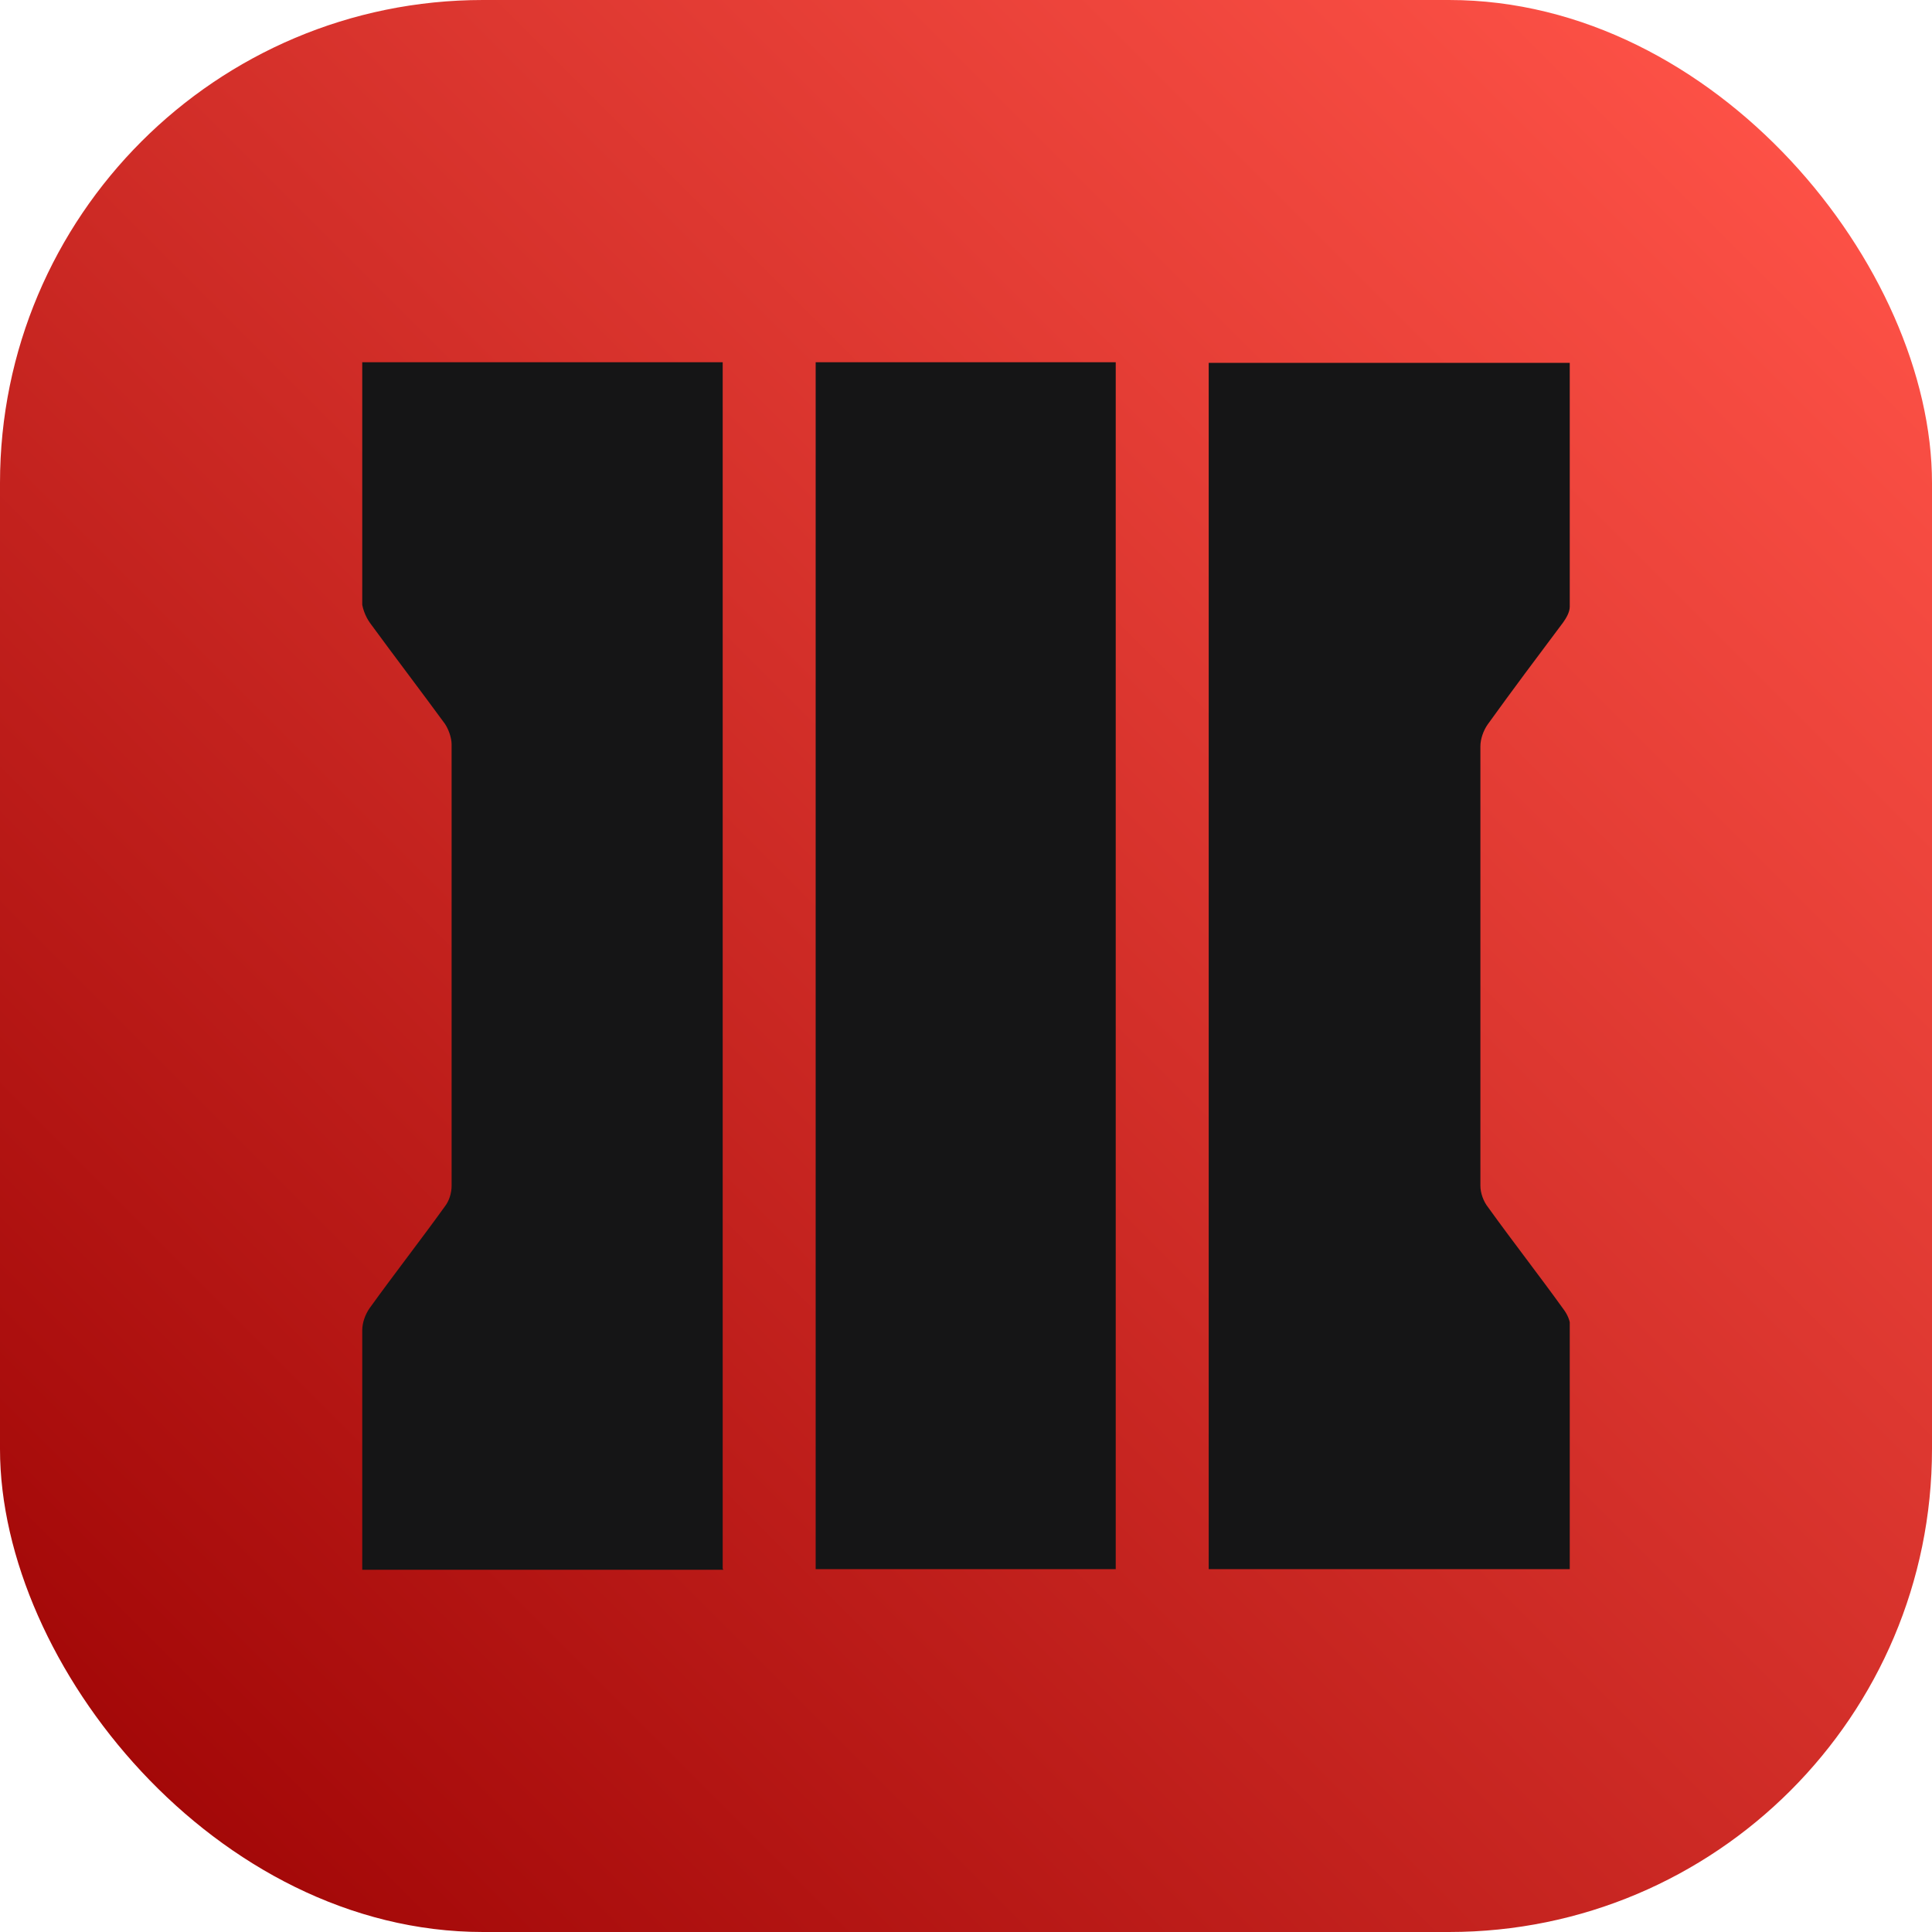 <svg xmlns="http://www.w3.org/2000/svg" xmlns:xlink="http://www.w3.org/1999/xlink" id="uuid-a78d453d-c977-4e42-bf67-b11d74b2696a" width="32" height="32" viewBox="0 0 32 32"><defs><linearGradient id="uuid-e57dcdea-5181-4875-9da7-93a0b657ef0f" x1="30" y1="32" x2="2" y2="4" gradientTransform="translate(0 34) scale(1 -1)" gradientUnits="userSpaceOnUse"><stop offset="0" stop-color="#fe5247"></stop><stop offset="1" stop-color="#a20707"></stop></linearGradient><clipPath id="uuid-8b645245-5a08-4db9-9b7a-e67d7fa20d27"><rect x="6" y="6" width="20" height="20" style="fill:none; stroke-width:0px;"></rect></clipPath></defs><rect width="32" height="32" rx="8" ry="8" style="fill:url(#uuid-e57dcdea-5181-4875-9da7-93a0b657ef0f); stroke-width:0px;"></rect><g style="clip-path:url(#uuid-8b645245-5a08-4db9-9b7a-e67d7fa20d27);"><path d="M11.98,26h-5.98v-.24c0-1.24,0-2.49,0-3.73,0-.12.05-.26.12-.36.41-.57.84-1.12,1.25-1.69.07-.09.11-.22.11-.34,0-2.44,0-4.87,0-7.31,0-.11-.05-.25-.11-.34-.41-.56-.83-1.11-1.24-1.67-.08-.11-.14-.27-.14-.4-.01-1.23,0-2.45,0-3.68v-.26h5.98v20h0Z" style="fill:#151516; stroke-width:0px;"></path><path d="M26,6.01c0,1.36,0,2.7,0,4.04,0,.09-.06.19-.11.26-.42.56-.84,1.12-1.25,1.69-.07.1-.12.24-.12.36,0,2.43,0,4.85,0,7.28,0,.12.05.26.13.36.41.57.84,1.12,1.25,1.69.06.08.11.19.11.29,0,1.3,0,2.6,0,3.9,0,.03,0,.06-.01.11h-5.98V6.01h5.99Z" style="fill:#151516; stroke-width:0px;"></path><path d="M13.51,25.99V6h4.97v19.99h-4.97Z" style="fill:#151516; stroke-width:0px;"></path></g></svg>